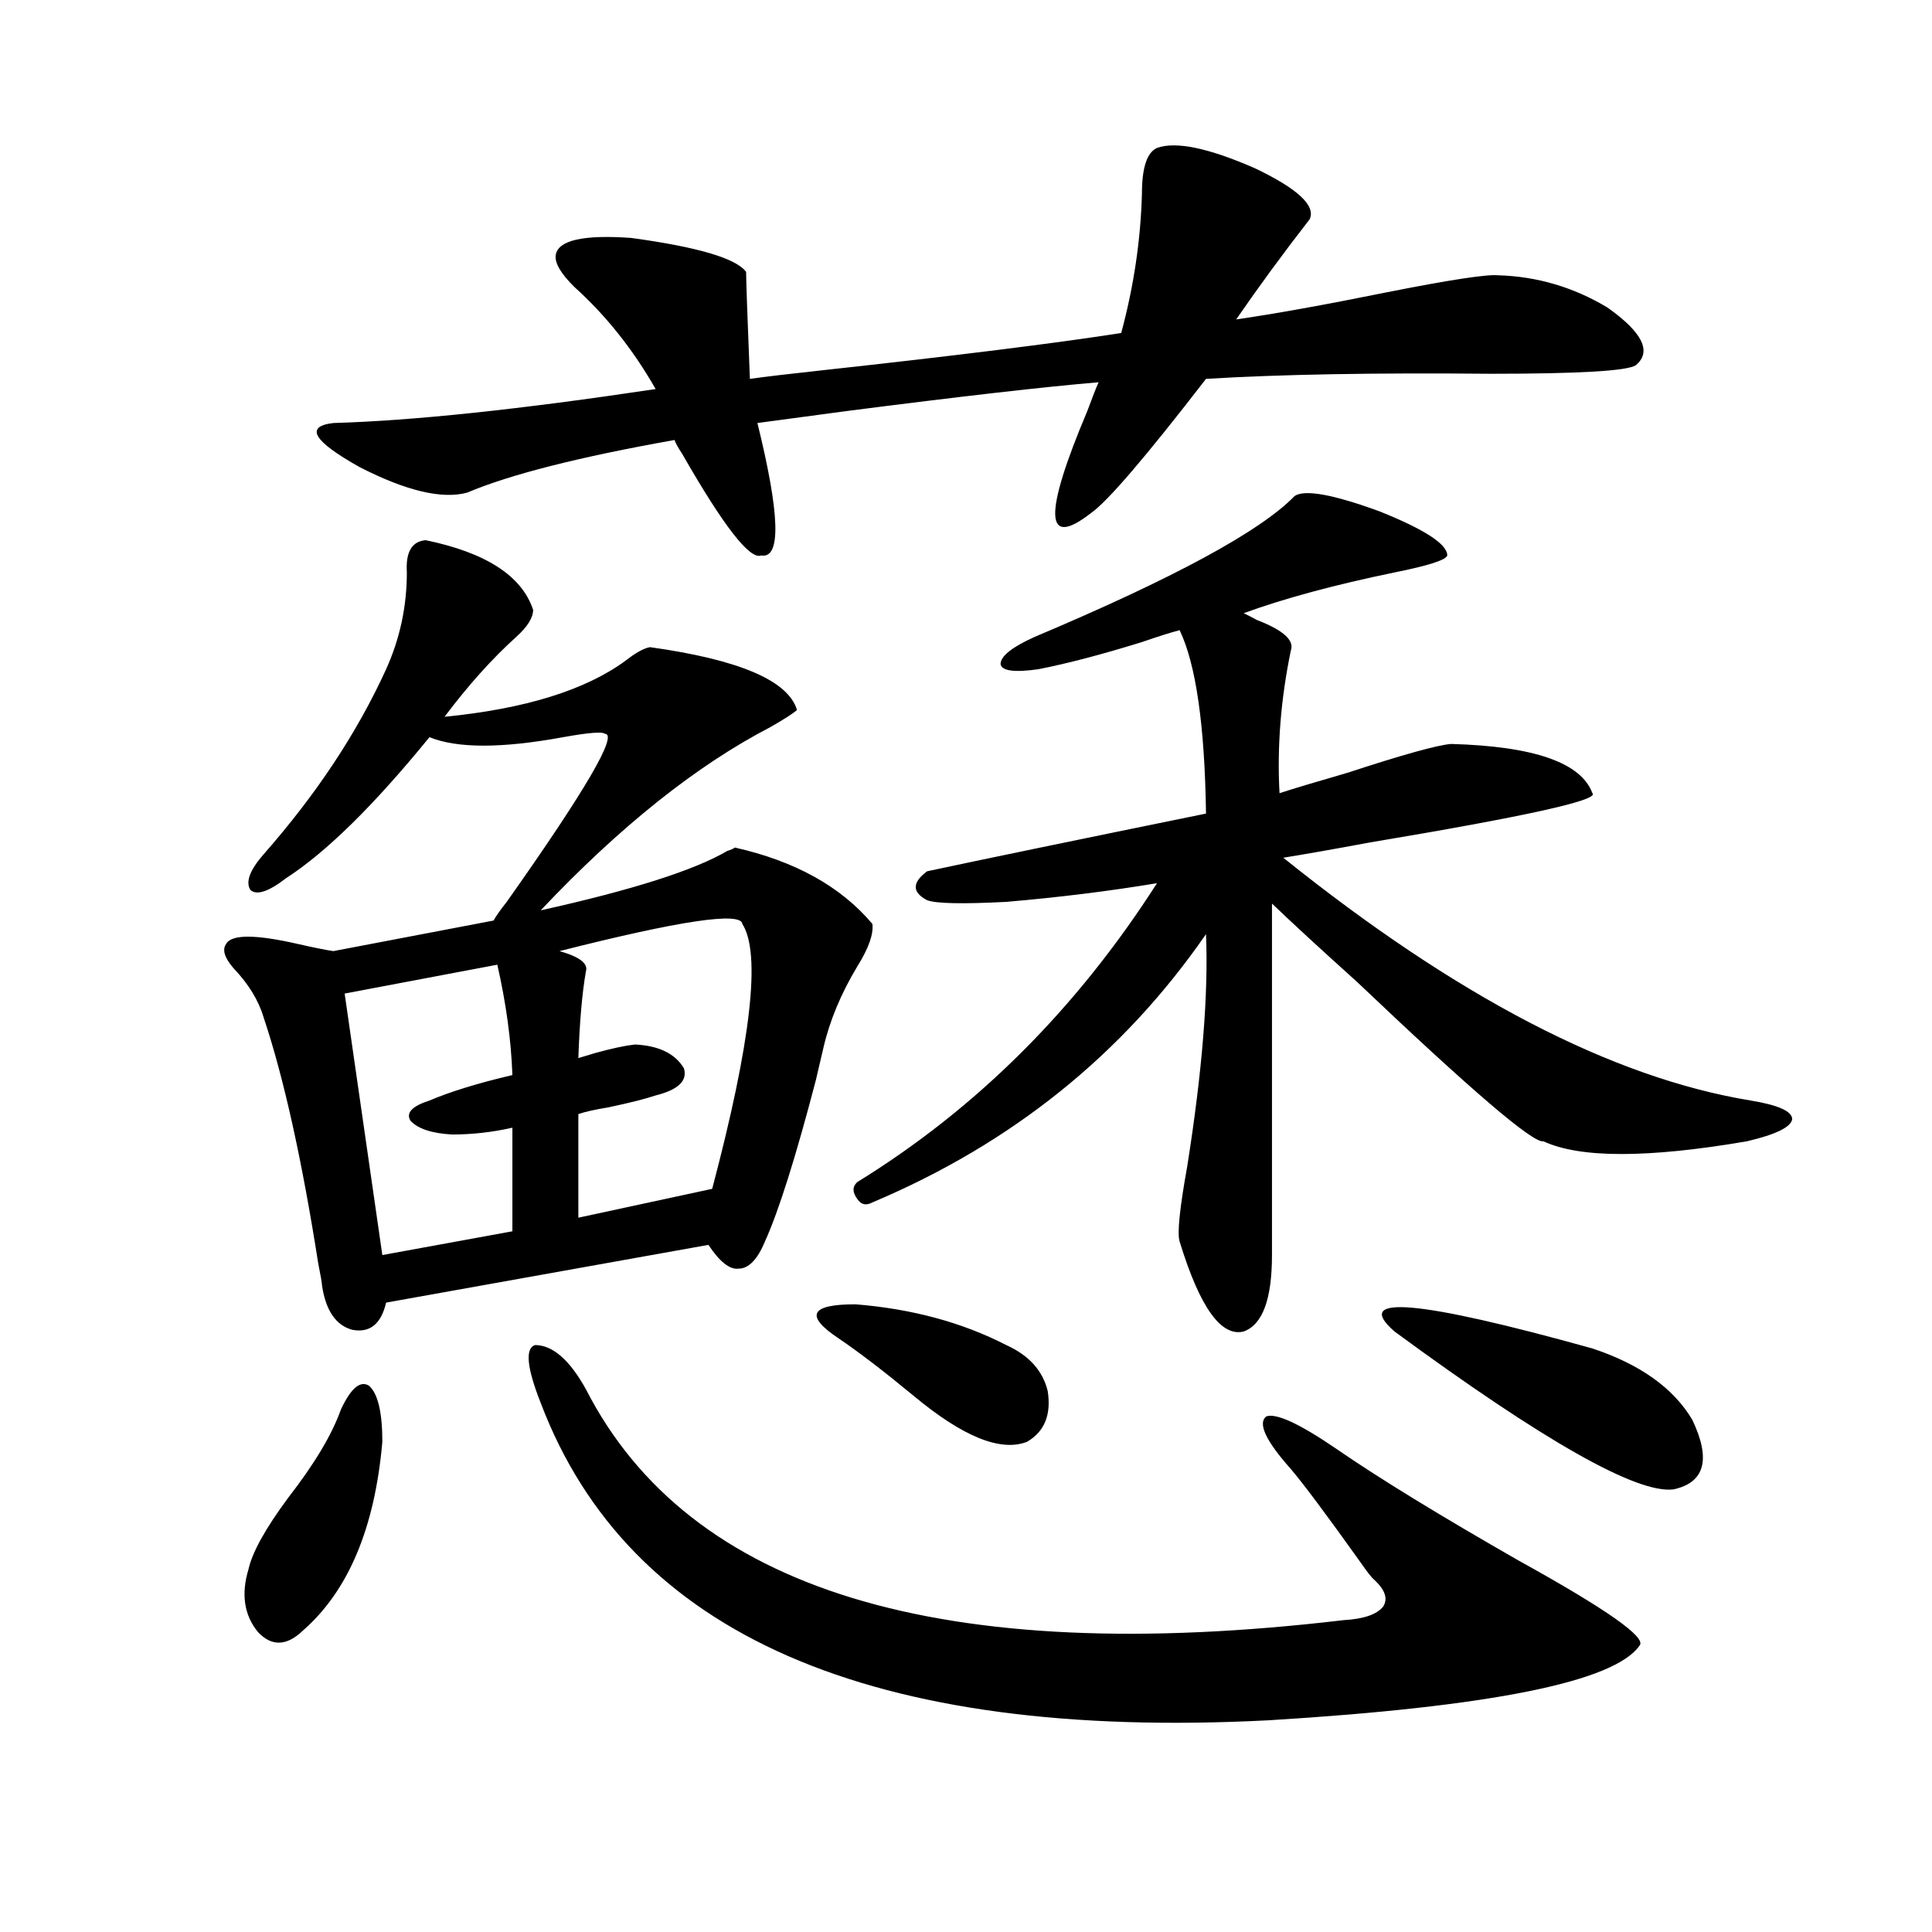 <?xml version="1.0" encoding="utf-8"?>
<!-- Generator: Adobe Illustrator 16.0.0, SVG Export Plug-In . SVG Version: 6.00 Build 0)  -->
<!DOCTYPE svg PUBLIC "-//W3C//DTD SVG 1.1//EN" "http://www.w3.org/Graphics/SVG/1.1/DTD/svg11.dtd">
<svg version="1.1" id="图层_1" xmlns="http://www.w3.org/2000/svg" xmlns:xlink="http://www.w3.org/1999/xlink" x="0px" y="0px"
	 width="1000px" height="1000px" viewBox="0 0 1000 1000" enable-background="new 0 0 1000 1000" xml:space="preserve">
<path d="M220.336,279.598c31.219,6.454,49.755,18.457,55.608,36.035c0,4.106-2.927,8.789-8.78,14.063
	c-12.362,11.138-24.725,24.911-37.072,41.309c41.615-4.093,72.834-13.761,93.656-29.004c5.198-4.093,9.421-6.44,12.683-7.031
	c46.173,6.454,71.538,17.29,76.096,32.52c-1.951,1.758-6.509,4.696-13.658,8.789c-38.383,19.927-78.047,51.567-119.021,94.922
	c47.469-10.547,79.663-20.792,96.583-30.762c1.951-0.577,3.247-1.167,3.902-1.758c31.219,7.031,54.953,20.215,71.218,39.551
	c0.641,5.273-1.951,12.606-7.805,21.973c-8.46,14.063-14.313,28.125-17.561,42.188c-0.655,2.938-1.951,8.501-3.902,16.699
	c-10.411,39.853-19.191,67.676-26.341,83.496c-3.902,9.38-8.46,14.063-13.658,14.063c-4.558,0.591-9.756-3.516-15.609-12.305
	l-166.825,29.883c-2.606,11.138-8.46,15.82-17.561,14.063c-8.46-2.335-13.658-9.956-15.609-22.852c0-1.167-0.655-4.972-1.951-11.426
	c-8.46-53.901-17.896-96.378-28.292-127.441c-2.606-8.789-7.805-17.276-15.609-25.488c-4.558-5.273-5.854-9.366-3.902-12.305
	c2.592-5.273,15.274-5.273,38.048,0c7.805,1.758,13.658,2.938,17.561,3.516l82.925-15.82c1.296-2.335,3.567-5.562,6.829-9.668
	c40.975-58.008,57.88-87.012,50.73-87.012c-1.311-1.167-8.46-0.577-21.463,1.758c-31.874,5.864-54.968,5.864-69.267,0
	c-28.627,35.156-53.337,59.478-74.145,72.949c-9.115,7.031-15.289,9.091-18.536,6.152c-2.606-4.093-0.335-10.245,6.829-18.457
	c27.316-31.05,48.444-62.979,63.413-95.801c7.149-15.82,10.731-32.52,10.731-50.098C209.925,285.75,213.172,280.188,220.336,279.598
	z M176.435,729.598c5.198-11.124,10.076-15.229,14.634-12.305c4.543,4.106,6.829,13.774,6.829,29.004
	c-3.902,44.536-17.561,77.042-40.975,97.559c-8.46,8.198-16.265,8.487-23.414,0.879c-7.164-8.789-8.78-19.638-4.878-32.52
	c1.951-8.789,8.78-21.094,20.487-36.914C162.776,757.723,171.877,742.493,176.435,729.598z M677.886,113.484
	c-13.658,17.578-26.341,34.868-38.048,51.855c20.152-2.925,46.173-7.608,78.047-14.063c32.515-6.44,51.706-9.366,57.56-8.789
	c20.152,0.591,39.023,6.152,56.584,16.699c18.201,12.896,23.079,22.852,14.634,29.883c-4.558,2.938-29.603,4.395-75.12,4.395
	c-59.846-0.577-108.945,0.302-147.313,2.637c-31.219,40.43-51.065,63.583-59.511,69.434c-24.069,18.759-24.725,1.181-1.951-52.734
	c2.592-7.031,4.543-12.003,5.854-14.941c-27.972,2.349-71.553,7.333-130.729,14.941c-22.118,2.938-37.407,4.985-45.853,6.152
	c11.707,47.461,12.348,70.313,1.951,68.555c-5.854,2.349-19.512-15.229-40.975-52.734c-1.951-2.925-3.262-5.273-3.902-7.031
	c-49.435,8.789-85.211,17.88-107.314,27.246c-13.018,3.516-31.554-0.879-55.608-13.184c-24.069-13.472-28.627-21.094-13.658-22.852
	c40.975-1.167,96.583-7.031,166.825-17.578c-11.707-20.503-25.7-38.081-41.95-52.734c-7.164-7.031-10.411-12.593-9.756-16.699
	c1.296-7.608,14.299-10.547,39.023-8.789c34.466,4.696,54.298,10.547,59.511,17.578c0,4.106,0.641,22.563,1.951,55.371
	c8.445-1.167,20.808-2.637,37.072-4.395c69.587-7.608,121.293-14.063,155.118-19.336c6.494-24.019,10.076-48.038,10.731-72.07
	c0-13.472,2.592-21.382,7.805-23.73c9.756-3.516,26.661,0,50.73,10.547C671.697,97.664,681.133,106.453,677.886,113.484z
	 M257.408,499.324l-79.022,14.941l19.512,135.352l67.315-12.305v-53.613c-10.411,2.349-20.822,3.516-31.219,3.516
	c-10.411-0.577-17.561-2.925-21.463-7.031c-2.606-4.093,0.641-7.608,9.756-10.547c11.052-4.683,25.365-9.077,42.926-13.184
	C264.558,538.298,261.951,519.251,257.408,499.324z M279.847,726.082c-7.164-18.155-8.14-28.125-2.927-29.883
	c9.101,0,17.881,7.622,26.341,22.852c53.322,104.288,184.051,144.141,392.186,119.531c10.396-0.591,17.226-2.938,20.487-7.031
	c2.592-4.106,0.976-8.789-4.878-14.063c-1.311-1.167-3.582-4.093-6.829-8.789c-17.561-24.609-29.603-40.718-36.097-48.34
	c-13.018-14.64-17.24-23.73-12.683-27.246c5.198-1.758,17.226,3.817,36.097,16.699c22.104,15.243,53.657,34.579,94.632,58.008
	c45.518,25.187,66.34,39.839,62.438,43.945c-13.018,18.745-77.071,31.641-192.19,38.672
	C450.895,900.984,325.364,846.19,279.847,726.082z M384.234,478.23c-0.655-6.44-32.194-1.758-94.632,14.063
	c10.396,2.938,14.954,6.454,13.658,10.547c-1.951,11.138-3.262,26.079-3.902,44.824c1.951-0.577,4.878-1.456,8.78-2.637
	c8.445-2.335,15.274-3.804,20.487-4.395c12.348,0.591,20.808,4.696,25.365,12.305c1.951,6.454-2.927,11.138-14.634,14.063
	c-5.213,1.758-13.338,3.817-24.39,6.152c-7.164,1.181-12.362,2.349-15.609,3.516v53.613l69.267-14.941
	C388.777,539.177,393.99,493.474,384.234,478.23z M433.989,692.684c-17.561-11.714-14.634-17.578,8.78-17.578
	c29.268,2.349,55.273,9.38,78.047,21.094c11.707,5.273,18.856,13.184,21.463,23.73c1.951,12.305-1.631,21.094-10.731,26.367
	c-13.658,5.273-33.17-2.637-58.535-23.73C457.403,709.685,444.386,699.715,433.989,692.684z M670.081,256.746
	c5.198-3.516,19.832-0.879,43.901,7.91c23.414,9.38,35.121,17.001,35.121,22.852c-0.655,2.349-9.756,5.273-27.316,8.789
	c-31.219,6.454-57.239,13.485-78.047,21.094c1.296,0.591,3.567,1.758,6.829,3.516c13.658,5.273,19.512,10.547,17.561,15.82
	c-5.213,25.2-7.164,49.81-5.854,73.828c7.149-2.335,18.856-5.851,35.121-10.547c28.612-9.366,46.493-14.351,53.657-14.941
	c42.926,1.181,67.315,9.668,73.169,25.488c3.902,3.516-34.48,12.017-115.119,25.488c-18.871,3.516-33.825,6.152-44.877,7.91
	c89.754,72.07,170.393,113.97,241.945,125.684c14.299,2.349,21.463,5.575,21.463,9.668c-0.655,4.106-8.46,7.91-23.414,11.426
	c-51.386,8.789-86.507,8.789-105.363,0c-5.213,1.181-37.407-26.367-96.583-82.617c-18.871-16.987-33.505-30.46-43.901-40.43v181.934
	c0,22.852-4.878,36.035-14.634,39.551c-11.707,2.938-22.773-12.593-33.17-46.582c-1.311-4.093,0-16.987,3.902-38.672
	c7.805-49.219,11.052-89.347,9.756-120.41c-42.926,62.114-100.485,108.407-172.679,138.867c-3.262,1.758-5.854,1.181-7.805-1.758
	c-2.606-3.516-2.606-6.44,0-8.789c61.782-38.081,113.488-89.648,155.118-154.688c-24.725,4.106-50.73,7.333-78.047,9.668
	c-22.773,1.181-36.432,0.879-40.975-0.879c-7.805-4.093-7.805-9.077,0-14.941c27.316-5.851,75.44-15.82,144.387-29.883
	c-0.655-45.703-5.213-77.344-13.658-94.922c-4.558,1.181-11.066,3.228-19.512,6.152c-20.822,6.454-38.703,11.138-53.657,14.063
	c-12.362,1.758-18.871,0.879-19.512-2.637c0-4.093,5.854-8.789,17.561-14.063C607.644,299.235,652.521,274.915,670.081,256.746z
	 M824.224,697.957c24.71,8.212,41.95,20.517,51.706,36.914c9.756,20.517,6.494,32.52-9.756,36.035
	c-18.871,2.349-66.995-24.897-144.387-81.738C699.669,669.832,733.814,672.771,824.224,697.957z"/>
</svg>
